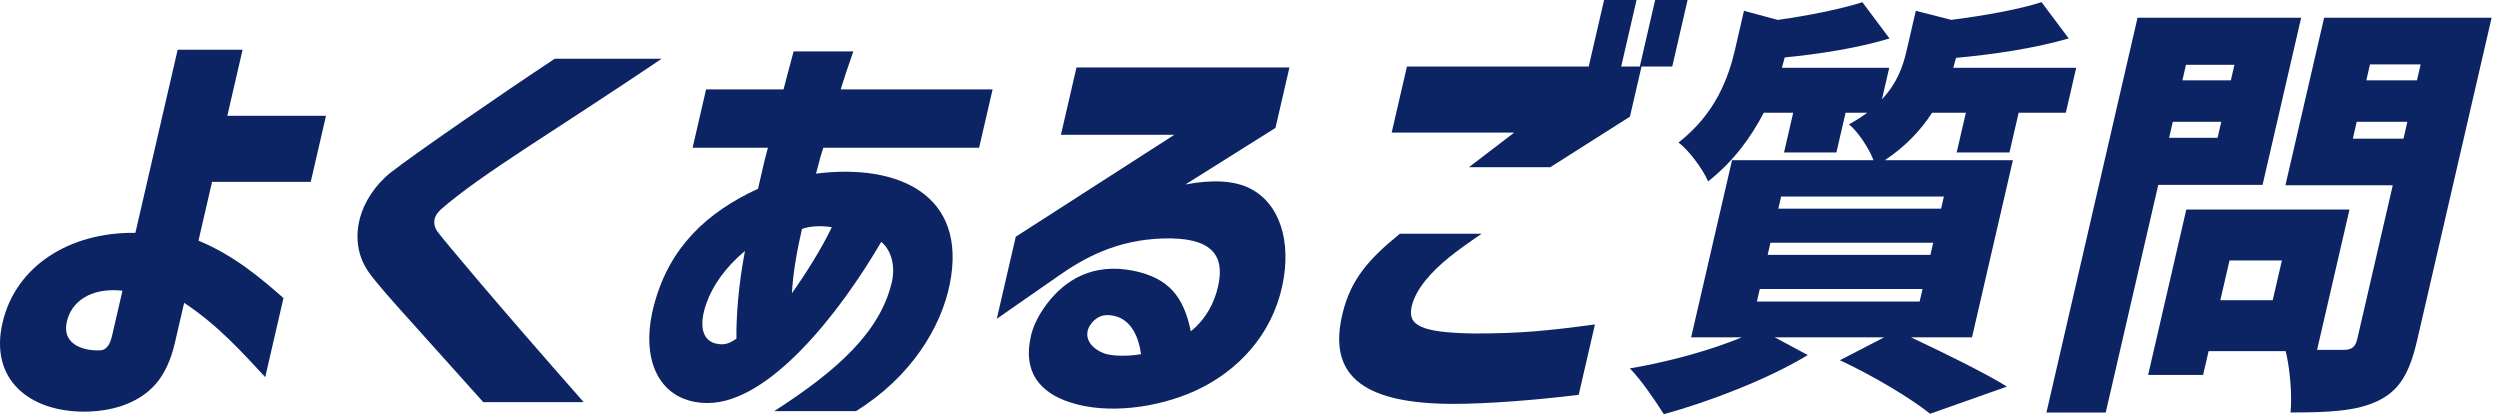 <svg width="295" height="49" viewBox="0 0 295 49" fill="none" xmlns="http://www.w3.org/2000/svg">
<path d="M0.301 38.074C1.832 31.449 8.136 27.372 15.976 27.474L20.965 5.866H28.625L26.824 13.665H38.467L36.666 21.464H25.022L23.421 28.394C27.707 30.179 30.9 32.932 33.45 35.173L31.297 44.5C28.635 41.647 25.802 38.434 21.729 35.733L20.633 40.473C20.15 42.564 19.366 44.194 18.329 45.365C16.192 47.761 12.889 48.575 9.927 48.575C3.543 48.575 -1.268 44.854 0.298 38.074H0.301ZM11.858 41.335C12.686 41.284 13.04 40.419 13.227 39.602L14.452 34.302C10.665 33.894 8.426 35.627 7.897 37.92C7.204 40.927 10.353 41.438 11.858 41.335Z" fill="#0C2464"/>
<path d="M43.469 32.06C40.907 28.339 42.367 23.345 46.124 20.338C48.803 18.247 59.196 11.063 65.46 6.934H78.074C65.547 15.395 56.866 20.489 52.07 24.67C51.68 25.027 51.394 25.384 51.29 25.844C51.184 26.303 51.271 26.812 51.613 27.323C52.715 28.751 58.193 35.324 68.876 47.455H57.027L49.025 38.537C46.585 35.836 44.391 33.388 43.472 32.063L43.469 32.06Z" fill="#0C2464"/>
<path d="M105.192 33.488C105.759 31.247 105.06 29.41 103.984 28.545C99.079 36.955 90.758 47.555 83.507 47.555C77.89 47.555 75.315 42.561 77.261 35.678C79.063 29.208 83.336 25.079 89.446 22.274L90 19.878C90.187 19.061 90.377 18.248 90.616 17.431H81.728L83.317 10.549H92.459C92.84 9.121 92.981 8.51 93.648 6.062H100.696C99.959 8.153 99.61 9.224 99.201 10.549H117.126L115.537 17.431H97.151C97.116 17.585 96.839 18.348 96.684 19.01L96.291 20.486C106.02 19.264 114.203 22.985 112.072 33.533C111.048 38.631 107.499 44.49 101.003 48.517H91.351C98.966 43.625 103.781 39.139 105.189 33.482L105.192 33.488ZM85.212 40.625C85.875 40.625 86.468 40.268 86.897 39.962C86.871 37.415 87.119 33.694 87.906 29.616C85.63 31.501 84.106 33.694 83.378 35.733C82.408 38.383 82.759 40.625 85.212 40.625ZM93.442 34.611C95.031 32.369 96.965 29.311 98.154 26.812C96.974 26.609 95.585 26.658 94.635 27.015C94.116 29.256 93.597 31.958 93.442 34.608V34.611Z" fill="#0C2464"/>
<path d="M121.634 39.705C121.882 38.634 122.356 37.463 123.474 35.932C125.688 32.977 129.008 30.989 133.79 31.957C137.931 32.822 139.672 35.016 140.519 39.094C142.343 37.614 143.3 35.678 143.722 33.845C144.618 29.973 142.83 27.983 137.277 28.137C131.776 28.291 127.912 30.43 124.802 32.623L117.622 37.618L119.859 27.934L138.569 15.906H125.189L127.026 7.957H152.153L150.506 15.093L139.875 21.769C143.133 21.158 145.65 21.309 147.48 22.229C150.96 23.962 152.44 28.394 151.318 33.697C150.077 39.508 146.078 43.789 141.106 46.082C136.536 48.172 130.651 48.886 126.375 47.51C122.611 46.336 120.696 43.789 121.638 39.711L121.634 39.705ZM130.268 41.692C131.734 42.2 134.103 41.895 134.638 41.795C134.322 39.399 133.239 37.463 131.099 37.209C130.01 37.055 129.343 37.515 128.856 38.074C127.735 39.399 128.35 40.93 130.268 41.692Z" fill="#0C2464"/>
<path d="M165.188 27.577H174.84C173.264 28.648 171.981 29.564 170.976 30.381C168.9 32.063 167.054 34.102 166.583 36.141C166.065 38.383 167.602 39.251 173.912 39.351C179.429 39.351 182.561 39.045 188.204 38.28L186.287 46.587C181.395 47.198 175.52 47.658 171.537 47.658C160.199 47.658 156.728 43.885 158.43 36.955C159.4 32.98 161.485 30.584 165.191 27.577H165.188ZM195.304 0.003H199.135L197.324 7.853H193.699L192.332 13.764L182.938 19.727H173.338L178.672 15.649H164.218L166.019 7.85H187.469L189.281 0H193.112L191.301 7.85H193.496L195.307 0L195.304 0.003Z" fill="#0C2464"/>
<path d="M204.763 5.712L205.788 1.277L209.78 2.348C213.422 1.837 217.225 1.074 219.761 0.258L222.961 4.538C219.281 5.66 214.724 6.374 210.596 6.78C210.502 7.188 210.357 7.596 210.264 8.002H222.929L222.068 11.723C223.831 9.838 224.534 7.899 224.969 6.014L226.064 1.274L230.26 2.345C234.208 1.833 238.204 1.123 240.905 0.254L244.105 4.535C240.106 5.705 235.243 6.419 230.808 6.828C230.715 7.236 230.579 7.593 230.486 8.002H244.991L243.767 13.302H238.201L237.118 17.991H230.889L231.972 13.302H227.988C226.712 15.289 224.875 17.277 222.404 18.907H237.521L232.697 39.805H225.494C229.593 41.741 234.182 43.982 236.819 45.616L227.753 48.825C225.6 47.092 221.347 44.493 217.109 42.506L222.329 39.805H209.41L213.319 41.895C208.627 44.751 201.682 47.401 196.335 48.877C195.401 47.398 193.612 44.748 192.323 43.474C196.841 42.709 201.856 41.332 205.53 39.805H199.555L204.379 18.907H221.079C220.502 17.431 219.213 15.492 218.175 14.678C218.997 14.218 219.716 13.761 220.331 13.302H217.779L216.696 17.991H210.515L211.598 13.302H208.124C206.648 16.157 204.547 19.061 201.553 21.406C200.963 19.978 199.246 17.685 198.066 16.82C202.491 13.353 203.98 9.124 204.769 5.709L204.763 5.712ZM226.519 35.579L226.86 34.099H207.657L207.315 35.579H226.519ZM227.789 30.073L228.117 28.645H208.913L208.585 30.073H227.789ZM229.049 24.619L229.377 23.191H210.174L209.845 24.619H229.049Z" fill="#0C2464"/>
<path d="M252.229 2.094H271.536L266.983 21.817H254.675L248.475 48.677H241.479L252.229 2.094ZM257.985 24.721H277.24L273.415 41.283H276.583C277.501 41.283 277.943 40.926 278.156 40.01L282.345 21.865H269.68L274.247 2.09H294.011L285.233 40.11C284.327 44.033 283.141 46.072 280.611 47.294C278.081 48.516 274.881 48.671 270.283 48.671C270.486 46.683 270.218 43.422 269.706 41.435H260.615L259.967 44.239H253.48L257.985 24.718V24.721ZM261.675 16.26L262.11 14.375H256.39L255.955 16.26H261.675ZM263.241 9.481L263.663 7.644H257.943L257.521 9.481H263.241ZM263.083 30.732L262 35.421H268.181L269.264 30.732H263.083ZM283.612 16.36L284.069 14.372H278.094L277.637 16.36H283.612ZM285.2 9.481L285.635 7.596H279.661L279.226 9.481H285.2Z" fill="#0C2464"/>
</svg>
